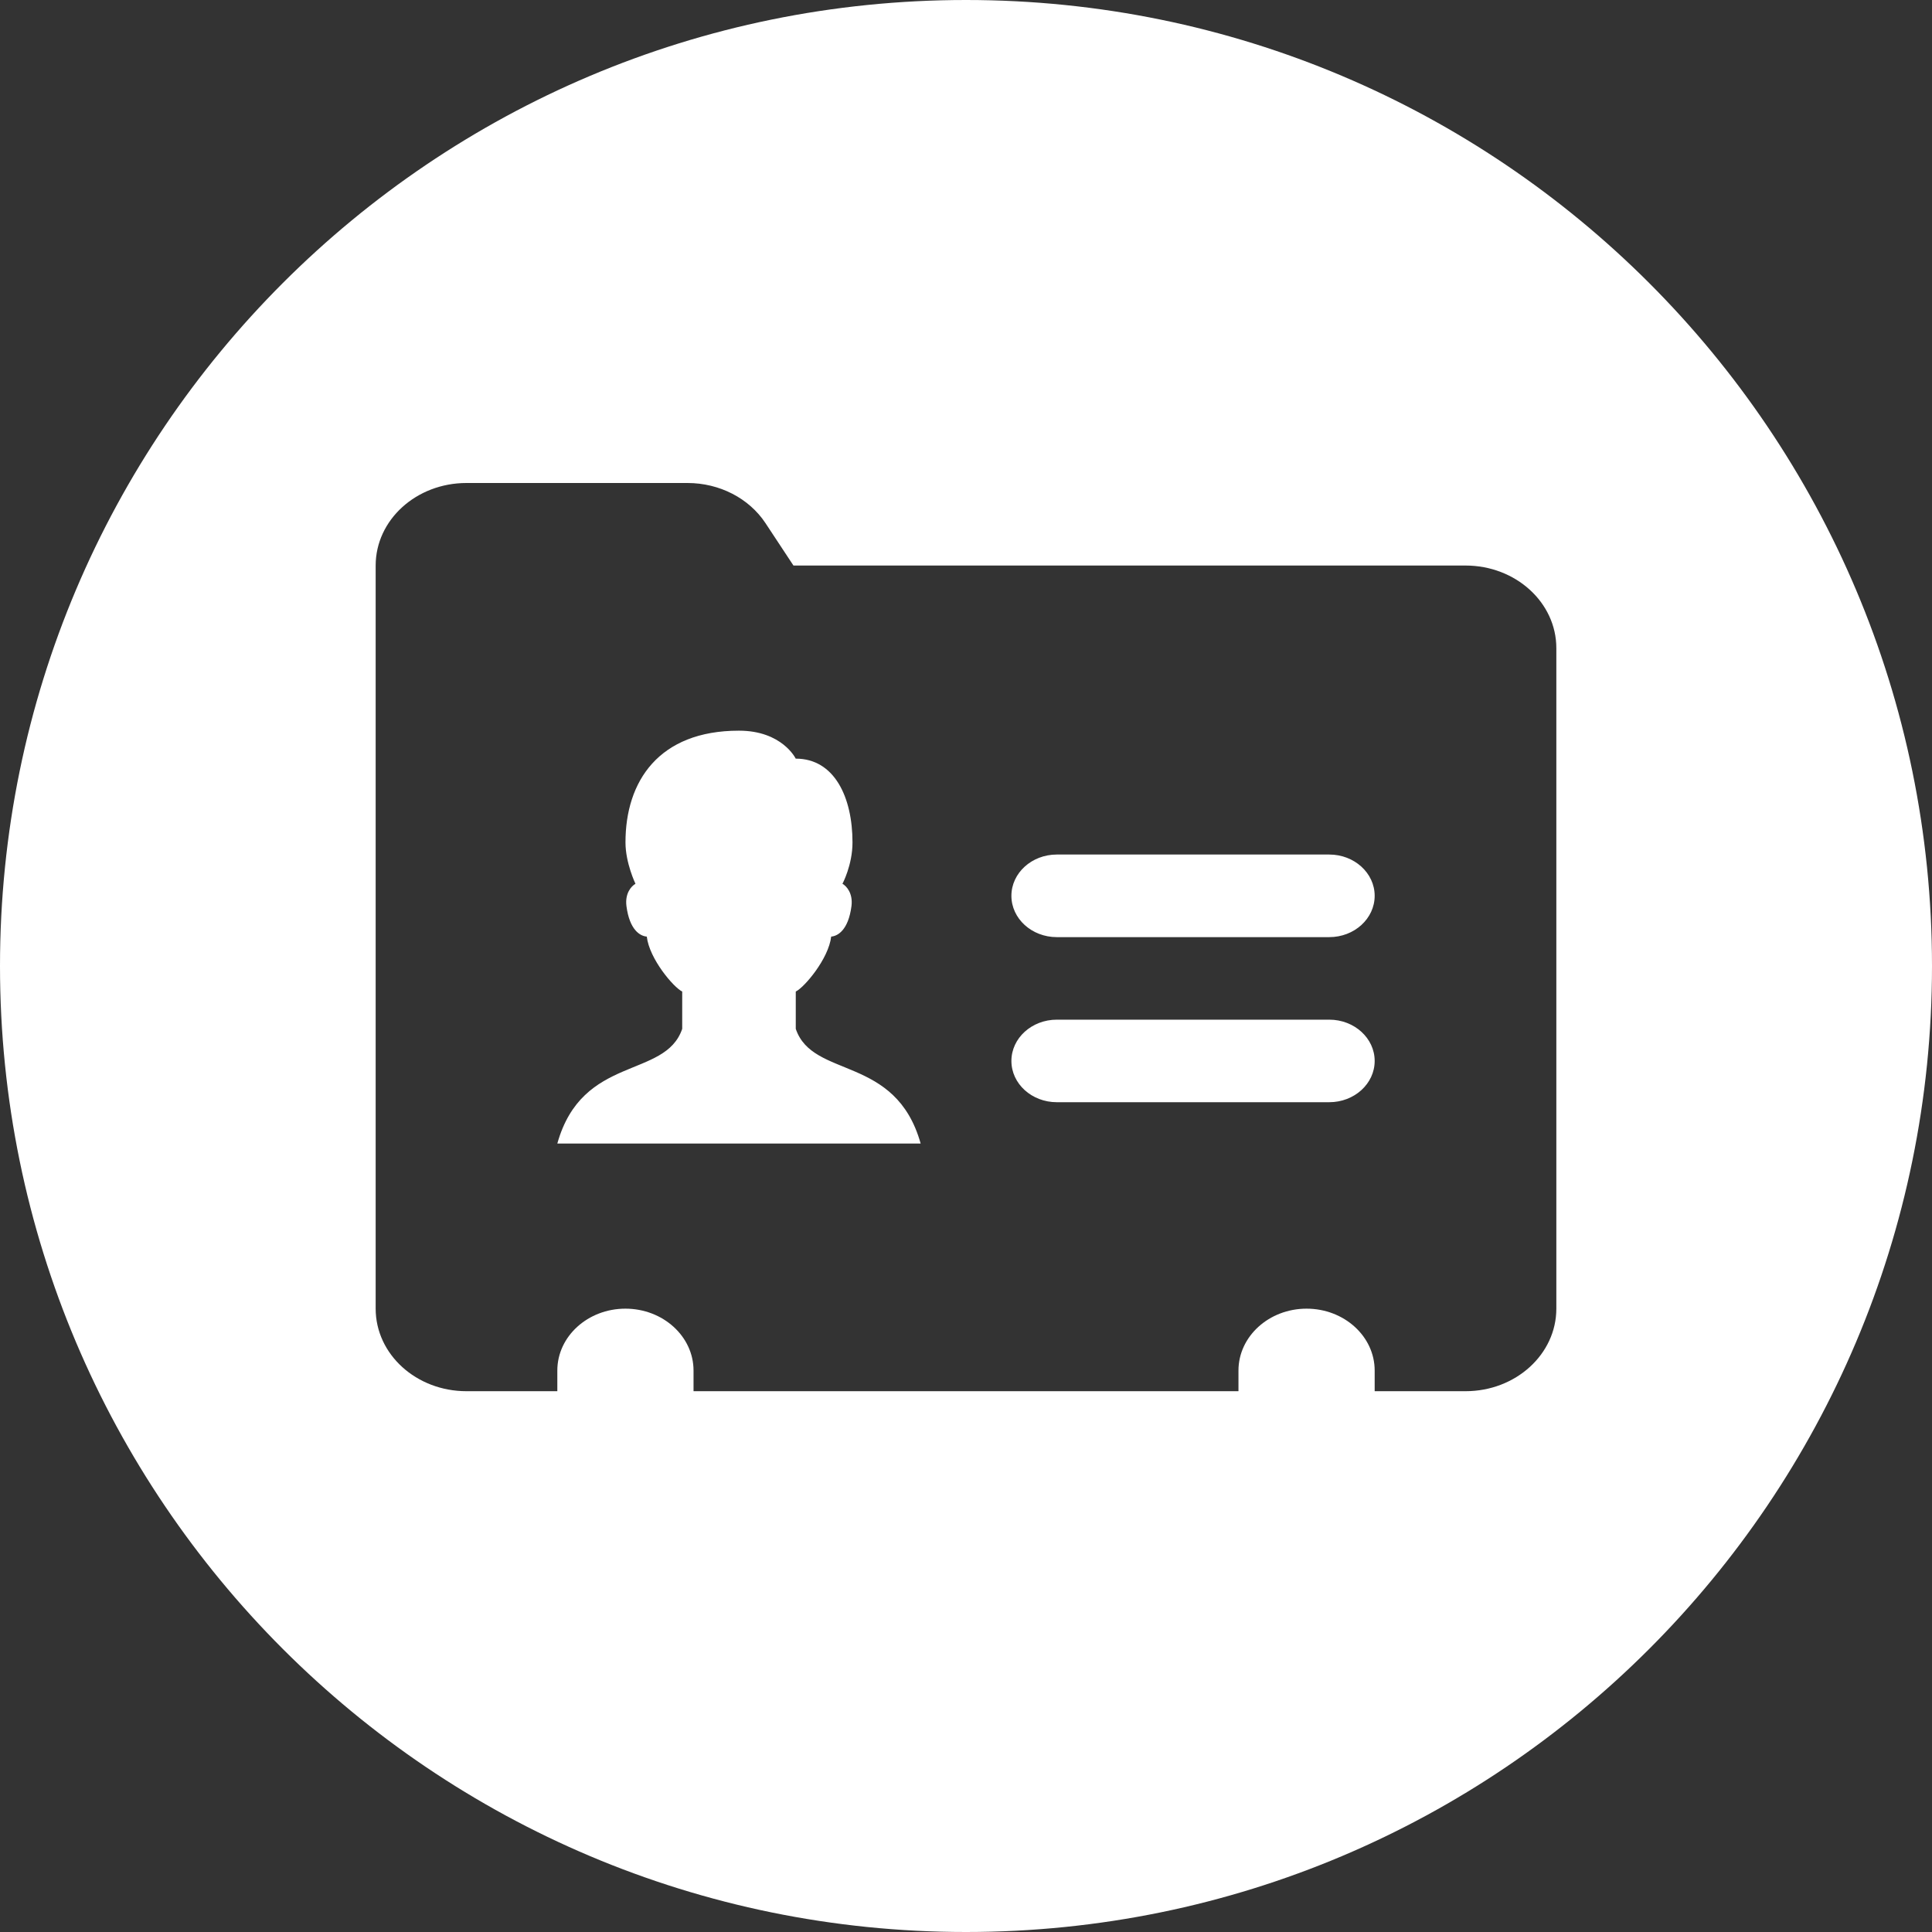 <?xml version="1.0" encoding="UTF-8"?>
<svg width="36px" height="36px" viewBox="0 0 36 36" version="1.1" xmlns="http://www.w3.org/2000/svg" xmlns:xlink="http://www.w3.org/1999/xlink">
    <rect x="0" y="0" width="36" height="36" fill="#333333" stroke="none"/>
    <!-- Generator: Sketch 46.2 (44496) - http://www.bohemiancoding.com/sketch -->
    <title>Combined Shape</title>
    <desc>Created with Sketch.</desc>
    <defs></defs>
    <g id="Page-1" stroke="none" stroke-width="1" fill="none" fill-rule="evenodd">
        <g id="info" transform="translate(-609, -812)" fill="#FFFFFF">
            <g id="Group-19" transform="translate(66, 809)">
                <g id="Group-8" transform="translate(543, 0)">
                    <path d="M14.785,13.538 L14.263,12.747 C13.957,12.284 13.406,12 12.811,12 L8.692,12 C7.757,12 7,12.688 7,13.538 L7,14.692 L7,27.385 C7,28.235 7.757,28.923 8.692,28.923 L10.385,28.923 L10.385,28.538 C10.385,27.902 10.953,27.385 11.654,27.385 C12.354,27.385 12.923,27.902 12.923,28.538 L12.923,28.923 L23.077,28.923 L23.077,28.538 C23.077,27.902 23.646,27.385 24.346,27.385 C25.047,27.385 25.615,27.902 25.615,28.538 L25.615,28.923 L27.308,28.923 C28.243,28.923 29,28.235 29,27.385 L29,15.077 C29,14.227 28.243,13.538 27.308,13.538 L14.785,13.538 Z M18,3 C27.942,3 36,11.058 36,21 C36,30.941 27.942,39 18,39 C8.059,39 0,30.941 0,21 C0,11.058 8.059,3 18,3 Z M10.385,24.308 C10.85,22.648 12.395,23.107 12.712,22.171 L12.712,21.476 C12.552,21.399 12.099,20.867 12.052,20.452 C11.927,20.442 11.731,20.329 11.673,19.884 C11.642,19.645 11.766,19.51 11.841,19.468 C11.841,19.468 11.655,19.082 11.655,18.698 C11.654,17.56 12.274,16.615 13.769,16.615 C14.576,16.615 14.827,17.136 14.827,17.136 C15.549,17.136 15.885,17.855 15.885,18.698 C15.885,19.119 15.698,19.468 15.698,19.468 C15.773,19.51 15.896,19.645 15.866,19.884 C15.808,20.329 15.612,20.442 15.488,20.452 C15.44,20.867 14.987,21.399 14.828,21.476 L14.828,22.171 C15.144,23.107 16.689,22.648 17.155,24.308 L10.385,24.308 Z M24.769,23.538 L19.692,23.538 C19.225,23.538 18.846,23.194 18.846,22.769 C18.846,22.345 19.225,22 19.692,22 L24.769,22 C25.236,22 25.615,22.345 25.615,22.769 C25.615,23.194 25.236,23.538 24.769,23.538 Z M24.769,20.462 L19.692,20.462 C19.225,20.462 18.846,20.117 18.846,19.692 C18.846,19.268 19.225,18.923 19.692,18.923 L24.769,18.923 C25.236,18.923 25.615,19.268 25.615,19.692 C25.615,20.117 25.236,20.462 24.769,20.462 Z" id="Combined-Shape"></path>
                </g>
            </g>
        </g>
    </g>
</svg>
